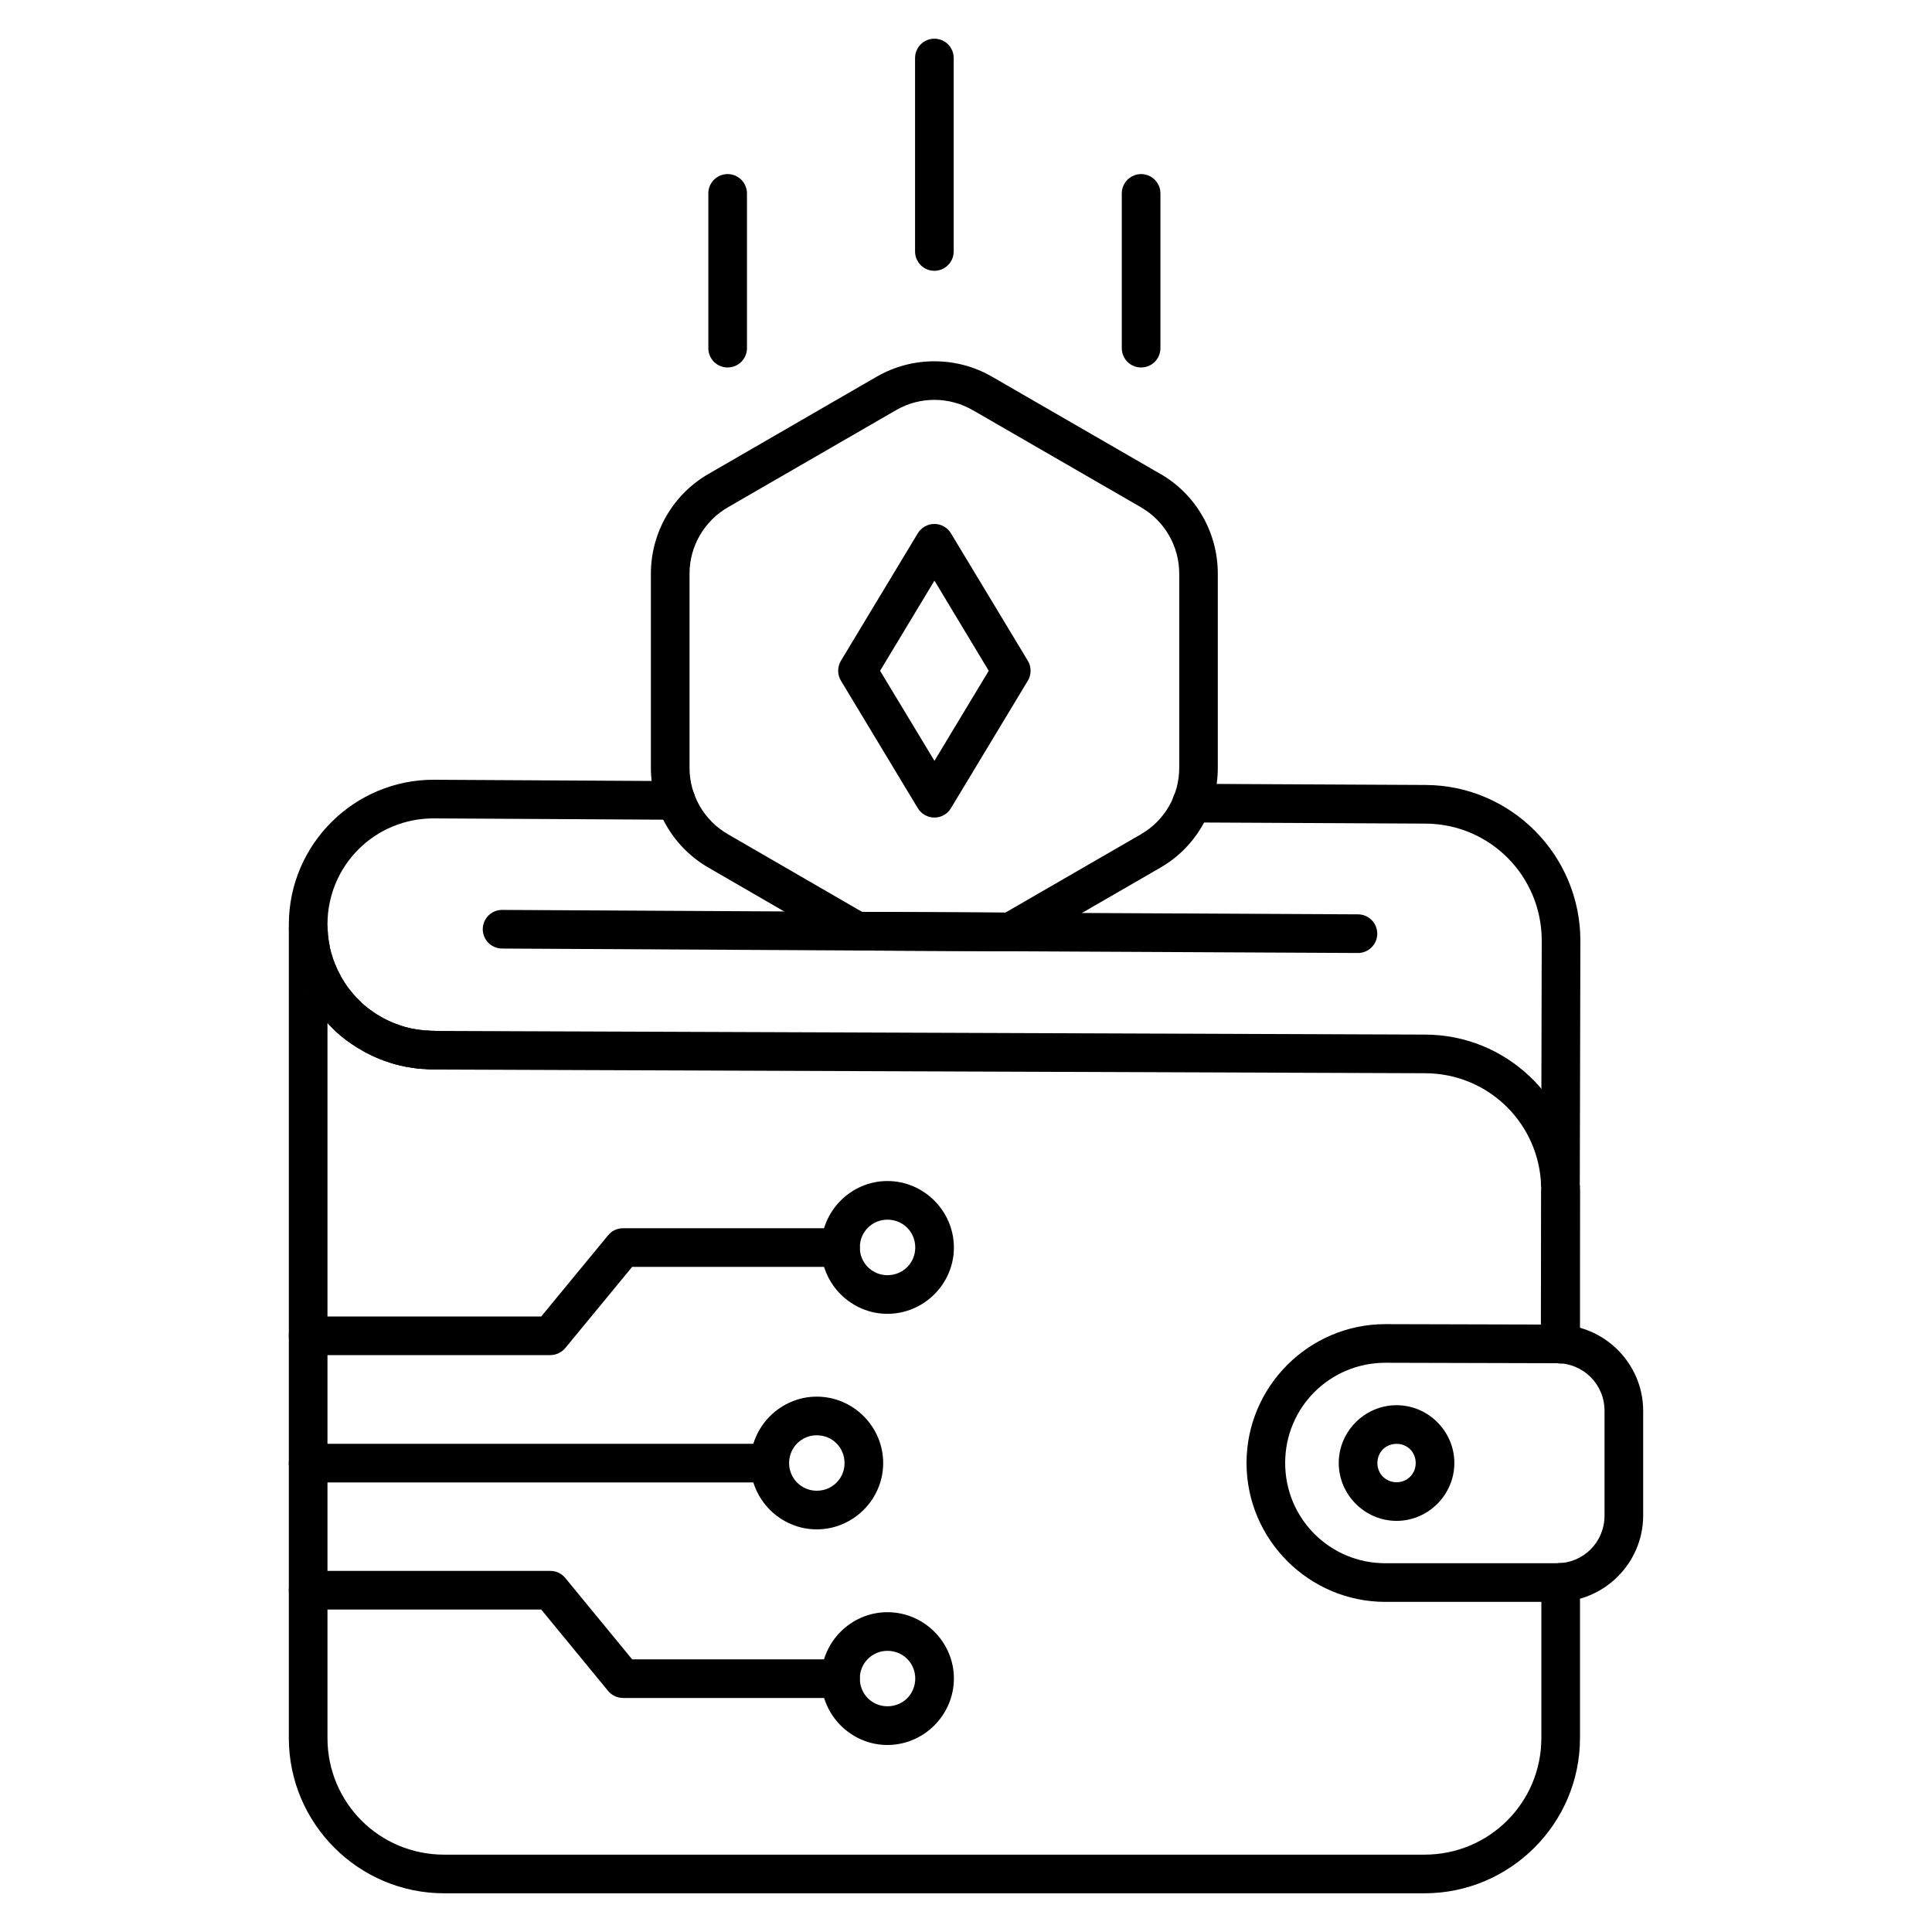 <?xml version="1.0" encoding="UTF-8"?> <svg xmlns="http://www.w3.org/2000/svg" width="30" height="30" viewBox="0 0 30 30" fill="none"><path d="M18.506 12.171C18.466 12.17 18.427 12.178 18.391 12.193C18.354 12.208 18.321 12.23 18.293 12.258C18.265 12.285 18.243 12.318 18.228 12.355C18.212 12.391 18.205 12.43 18.204 12.469C18.204 12.549 18.235 12.625 18.291 12.682C18.347 12.738 18.423 12.77 18.503 12.771L22.136 12.789C23.137 12.794 23.94 13.604 23.94 14.607L23.931 18.422V18.422V18.428L23.926 20.87C23.925 20.949 23.957 21.026 24.013 21.082C24.069 21.138 24.145 21.17 24.224 21.171C24.264 21.171 24.303 21.163 24.339 21.148C24.376 21.133 24.409 21.111 24.437 21.084C24.465 21.056 24.487 21.023 24.502 20.986C24.517 20.95 24.525 20.911 24.526 20.872L24.531 18.43V18.429V18.423L24.54 14.607V14.607C24.54 13.281 23.465 12.195 22.139 12.189L18.506 12.171Z" fill="black"></path><path d="M6.746 12.108C5.507 12.101 4.492 13.105 4.485 14.344V14.345V14.358C4.485 14.388 4.486 14.428 4.489 14.47C4.489 14.485 4.49 14.484 4.491 14.492V14.517C4.491 14.52 4.49 14.533 4.495 14.568C4.495 14.569 4.497 14.573 4.498 14.574C4.498 14.591 4.498 14.604 4.502 14.627C4.509 14.689 4.518 14.75 4.53 14.81L4.526 14.775C4.532 14.84 4.546 14.885 4.556 14.916C4.564 14.956 4.575 14.998 4.594 15.045C4.602 15.073 4.61 15.101 4.625 15.135C4.637 15.172 4.651 15.209 4.668 15.244C4.669 15.245 4.669 15.246 4.67 15.248C4.694 15.304 4.722 15.36 4.753 15.417C4.769 15.451 4.787 15.483 4.807 15.515C4.863 15.614 4.927 15.703 4.993 15.783L4.995 15.784C4.995 15.784 4.995 15.785 4.996 15.786C5.041 15.841 5.089 15.891 5.136 15.939C5.237 16.047 5.351 16.139 5.47 16.218C5.471 16.218 5.472 16.219 5.473 16.219C5.515 16.249 5.557 16.275 5.6 16.299C5.601 16.3 5.602 16.3 5.603 16.301C5.656 16.333 5.705 16.358 5.746 16.378C5.747 16.379 5.749 16.379 5.75 16.38C5.852 16.429 5.952 16.467 6.049 16.5C6.109 16.52 6.163 16.532 6.205 16.543C6.207 16.544 6.208 16.544 6.21 16.545C6.266 16.559 6.322 16.569 6.379 16.577C6.436 16.587 6.494 16.594 6.551 16.598C6.558 16.598 6.564 16.599 6.57 16.599H6.573H6.585C6.538 16.599 6.53 16.594 6.557 16.597C6.559 16.598 6.566 16.595 6.568 16.596C6.633 16.605 6.686 16.605 6.723 16.605C6.803 16.605 6.879 16.573 6.935 16.517C6.991 16.461 7.023 16.384 7.023 16.305C7.023 16.225 6.991 16.149 6.935 16.093C6.879 16.037 6.803 16.005 6.723 16.005C6.684 16.005 6.656 16.003 6.649 16.002C6.587 15.993 6.525 16.003 6.469 16.031C6.538 15.996 6.61 15.999 6.632 16.002C6.653 16.005 6.638 15.998 6.585 15.998H6.584C6.55 15.996 6.516 15.992 6.482 15.986C6.476 15.985 6.47 15.984 6.464 15.983C6.429 15.979 6.395 15.973 6.36 15.964L6.357 15.963C6.356 15.963 6.356 15.963 6.355 15.963C6.309 15.95 6.268 15.94 6.239 15.93C6.158 15.903 6.085 15.875 6.015 15.841L6.013 15.841C6.013 15.84 6.011 15.84 6.011 15.84C5.971 15.82 5.937 15.802 5.914 15.788C5.912 15.787 5.909 15.785 5.906 15.783C5.87 15.762 5.838 15.743 5.808 15.722C5.806 15.72 5.804 15.719 5.802 15.718C5.714 15.66 5.637 15.597 5.572 15.527C5.569 15.524 5.567 15.522 5.565 15.52C5.524 15.479 5.49 15.442 5.459 15.404C5.458 15.403 5.458 15.402 5.457 15.401C5.405 15.339 5.359 15.275 5.327 15.217C5.323 15.21 5.318 15.203 5.314 15.196C5.304 15.182 5.298 15.17 5.293 15.16C5.29 15.152 5.286 15.144 5.282 15.136C5.258 15.094 5.235 15.046 5.215 14.997C5.212 14.991 5.21 14.985 5.207 14.979C5.199 14.964 5.193 14.95 5.19 14.937C5.186 14.925 5.181 14.914 5.176 14.902C5.175 14.9 5.169 14.883 5.162 14.855C5.159 14.844 5.155 14.833 5.151 14.822C5.148 14.815 5.142 14.797 5.139 14.782C5.138 14.773 5.135 14.764 5.133 14.755C5.124 14.725 5.122 14.716 5.123 14.72C5.122 14.709 5.12 14.697 5.118 14.686C5.108 14.639 5.101 14.593 5.096 14.544C5.095 14.54 5.095 14.536 5.094 14.532L5.094 14.531C5.094 14.452 5.062 14.376 5.006 14.32C5.075 14.389 5.085 14.454 5.089 14.483C5.093 14.51 5.091 14.517 5.091 14.515V14.487C5.091 14.459 5.089 14.461 5.088 14.451C5.088 14.448 5.087 14.444 5.087 14.441C5.085 14.421 5.085 14.394 5.085 14.358V14.347C5.09 13.432 5.827 12.703 6.742 12.708L10.496 12.729C10.575 12.729 10.652 12.698 10.708 12.642C10.765 12.586 10.796 12.51 10.797 12.431C10.797 12.391 10.79 12.352 10.775 12.316C10.76 12.279 10.738 12.246 10.71 12.218C10.683 12.19 10.65 12.168 10.613 12.152C10.577 12.137 10.538 12.129 10.499 12.129L6.746 12.108Z" fill="black"></path><path d="M7.798 14.129C7.759 14.129 7.72 14.136 7.683 14.151C7.647 14.166 7.614 14.188 7.586 14.215C7.558 14.243 7.535 14.276 7.52 14.312C7.505 14.349 7.497 14.388 7.496 14.427C7.496 14.466 7.504 14.505 7.519 14.542C7.533 14.578 7.555 14.612 7.583 14.64C7.611 14.668 7.644 14.69 7.68 14.705C7.716 14.72 7.755 14.729 7.795 14.729L13.304 14.759L15.69 14.771L21.084 14.798C21.124 14.798 21.163 14.791 21.199 14.776C21.236 14.761 21.269 14.739 21.297 14.711C21.325 14.683 21.348 14.65 21.363 14.614C21.378 14.578 21.386 14.539 21.386 14.499C21.386 14.42 21.355 14.343 21.299 14.287C21.243 14.23 21.167 14.198 21.088 14.198L15.693 14.171L13.307 14.159L7.798 14.129Z" fill="black"></path><path d="M4.785 14.128C4.707 14.128 4.631 14.159 4.575 14.214C4.519 14.27 4.487 14.345 4.485 14.423V26.988C4.485 28.317 5.568 29.399 6.897 29.399H22.119C23.448 29.399 24.534 28.317 24.534 26.988V24.57C24.534 24.49 24.503 24.414 24.447 24.357C24.39 24.301 24.314 24.27 24.234 24.27C24.155 24.27 24.078 24.301 24.022 24.357C23.966 24.414 23.934 24.49 23.934 24.57V26.988C23.934 27.992 23.124 28.799 22.119 28.799H6.897C5.892 28.799 5.085 27.993 5.085 26.988V15.882C5.105 15.904 5.118 15.922 5.142 15.944C5.24 16.048 5.35 16.137 5.465 16.213C5.51 16.246 5.556 16.274 5.603 16.299C5.654 16.333 5.705 16.358 5.75 16.378C5.85 16.431 5.95 16.468 6.044 16.497C6.103 16.519 6.162 16.535 6.218 16.546C6.271 16.559 6.325 16.57 6.379 16.577C6.432 16.587 6.486 16.593 6.54 16.597C6.56 16.599 6.577 16.602 6.596 16.6C6.638 16.604 6.68 16.608 6.723 16.608L22.127 16.665C23.114 16.667 23.908 17.449 23.931 18.43C23.933 18.435 23.936 18.441 23.938 18.446C23.937 18.441 23.934 18.426 23.934 18.426C23.934 18.426 23.962 18.298 23.962 18.298C23.962 18.298 23.99 18.251 23.999 18.24C24.017 18.217 24.02 18.216 24.019 18.217C23.99 18.25 23.968 18.289 23.955 18.331C23.942 18.373 23.939 18.418 23.945 18.462C23.951 18.526 23.977 18.586 24.019 18.635C24.02 18.635 24.017 18.634 23.999 18.612C23.99 18.601 23.962 18.553 23.962 18.553C23.962 18.553 23.952 18.506 23.943 18.468C23.941 18.474 23.939 18.481 23.937 18.488C23.931 18.457 23.934 18.462 23.934 18.477V20.87C23.934 20.95 23.966 21.026 24.022 21.083C24.078 21.139 24.155 21.171 24.234 21.171C24.314 21.171 24.39 21.139 24.447 21.083C24.503 21.026 24.534 20.95 24.534 20.87V18.477C24.534 18.471 24.532 18.448 24.531 18.438C24.532 18.436 24.534 18.426 24.534 18.426C24.534 18.426 24.532 18.417 24.531 18.415C24.531 18.413 24.529 18.405 24.528 18.401C24.526 18.388 24.529 18.387 24.526 18.37L24.523 18.378C24.515 18.34 24.505 18.298 24.505 18.298C24.412 17.057 23.393 16.068 22.13 16.065H22.129L6.724 16.008C6.724 16.008 6.723 16.008 6.723 16.008C6.688 16.008 6.657 16.006 6.625 16.001C6.62 16.002 6.615 16.003 6.609 16.004C6.662 16.009 6.72 16.024 6.782 16.086C6.733 16.04 6.67 16.011 6.602 16.006C6.551 16.001 6.499 16.009 6.451 16.031C6.481 16.016 6.526 16 6.577 15.997C6.545 15.995 6.514 15.992 6.482 15.986C6.476 15.985 6.47 15.984 6.463 15.983C6.428 15.979 6.392 15.972 6.355 15.963C6.349 15.961 6.343 15.96 6.338 15.959C6.304 15.952 6.279 15.946 6.255 15.936C6.247 15.933 6.239 15.93 6.23 15.928C6.152 15.904 6.081 15.877 6.022 15.845C6.014 15.841 6.006 15.837 5.998 15.834C5.967 15.82 5.944 15.808 5.928 15.797C5.916 15.789 5.904 15.781 5.892 15.775C5.865 15.762 5.844 15.749 5.82 15.731C5.814 15.726 5.808 15.722 5.802 15.718C5.714 15.66 5.637 15.597 5.572 15.527C5.565 15.519 5.558 15.512 5.55 15.506C5.527 15.485 5.498 15.452 5.459 15.404C5.458 15.403 5.458 15.402 5.457 15.401C5.405 15.339 5.359 15.275 5.327 15.217C5.323 15.21 5.318 15.203 5.314 15.196C5.304 15.182 5.298 15.17 5.293 15.16C5.288 15.148 5.282 15.136 5.275 15.125C5.253 15.089 5.234 15.05 5.22 15.01C5.216 15 5.211 14.989 5.207 14.979C5.199 14.964 5.193 14.95 5.19 14.937C5.185 14.921 5.179 14.905 5.171 14.889C5.17 14.888 5.168 14.886 5.166 14.875C5.163 14.857 5.158 14.839 5.151 14.822C5.148 14.815 5.142 14.797 5.139 14.782C5.138 14.773 5.135 14.764 5.133 14.755C5.124 14.725 5.122 14.716 5.123 14.72C5.122 14.709 5.12 14.697 5.118 14.686C5.108 14.639 5.101 14.593 5.096 14.544C5.095 14.532 5.093 14.52 5.09 14.508C5.094 14.527 5.091 14.517 5.091 14.487C5.091 14.473 5.09 14.459 5.088 14.444C5.085 14.424 5.085 14.416 5.085 14.423C5.084 14.345 5.052 14.27 4.996 14.214C4.94 14.159 4.864 14.128 4.785 14.128ZM4.551 14.9C4.552 14.905 4.555 14.911 4.556 14.916C4.556 14.918 4.557 14.925 4.558 14.927L4.551 14.9ZM4.578 14.992C4.578 14.994 4.58 14.997 4.58 14.999C4.585 15.015 4.587 15.028 4.594 15.045L4.578 14.992ZM4.745 15.404C4.748 15.411 4.753 15.417 4.757 15.424C4.759 15.429 4.76 15.434 4.763 15.438L4.745 15.404ZM4.802 15.509C4.804 15.511 4.806 15.513 4.807 15.515C4.81 15.52 4.812 15.525 4.815 15.529L4.802 15.509Z" fill="black"></path><path d="M21.516 20.561C20.328 20.559 19.356 21.529 19.356 22.717C19.356 23.905 20.325 24.874 21.513 24.874H24.175C24.911 24.874 25.515 24.27 25.515 23.534V21.908V21.908C25.515 21.172 24.913 20.57 24.177 20.568H24.177L21.517 20.561C21.517 20.561 21.516 20.561 21.516 20.561ZM21.515 21.161L24.176 21.168C24.176 21.168 24.176 21.168 24.176 21.168C24.588 21.169 24.915 21.496 24.915 21.908V23.534C24.915 23.946 24.587 24.274 24.175 24.274H21.513C20.649 24.274 19.956 23.58 19.956 22.717C19.956 21.853 20.651 21.16 21.515 21.161Z" fill="black"></path><path d="M21.686 21.82C21.193 21.82 20.788 22.225 20.788 22.717C20.788 23.21 21.193 23.616 21.686 23.616C22.178 23.616 22.583 23.21 22.583 22.717C22.583 22.225 22.178 21.82 21.686 21.82ZM21.686 22.42C21.854 22.42 21.983 22.549 21.983 22.717C21.983 22.885 21.854 23.016 21.686 23.016C21.517 23.016 21.388 22.885 21.388 22.717C21.388 22.549 21.517 22.42 21.686 22.42Z" fill="black"></path><path d="M4.785 22.419C4.706 22.419 4.629 22.45 4.573 22.506C4.517 22.563 4.485 22.639 4.485 22.719C4.485 22.798 4.517 22.875 4.573 22.931C4.629 22.987 4.706 23.019 4.785 23.019H11.953C12.033 23.019 12.109 22.987 12.165 22.931C12.222 22.875 12.253 22.798 12.253 22.719C12.253 22.639 12.222 22.563 12.165 22.506C12.109 22.45 12.033 22.419 11.953 22.419H4.785Z" fill="black"></path><path d="M12.682 21.687C12.118 21.687 11.653 22.152 11.653 22.719C11.653 23.284 12.118 23.748 12.682 23.748C13.249 23.748 13.714 23.283 13.714 22.719C13.714 22.152 13.249 21.687 12.682 21.687ZM12.682 22.287C12.925 22.287 13.114 22.477 13.114 22.719C13.114 22.956 12.925 23.148 12.682 23.148C12.445 23.148 12.253 22.956 12.253 22.719C12.253 22.477 12.445 22.287 12.682 22.287Z" fill="black"></path><path d="M13.78 18.339C13.215 18.339 12.751 18.805 12.751 19.372C12.751 19.936 13.215 20.401 13.78 20.401C14.347 20.401 14.812 19.936 14.812 19.372C14.812 18.805 14.346 18.339 13.78 18.339ZM13.78 18.939C14.022 18.939 14.212 19.129 14.212 19.372C14.212 19.609 14.023 19.801 13.78 19.801C13.542 19.801 13.351 19.609 13.351 19.372C13.351 19.129 13.542 18.939 13.78 18.939Z" fill="black"></path><path d="M13.78 25.034C13.215 25.034 12.751 25.499 12.751 26.063C12.751 26.63 13.215 27.096 13.78 27.096C14.346 27.096 14.812 26.63 14.812 26.063C14.812 25.499 14.347 25.034 13.78 25.034ZM13.78 25.634C14.023 25.634 14.212 25.826 14.212 26.063C14.212 26.306 14.022 26.495 13.78 26.495C13.542 26.495 13.351 26.306 13.351 26.063C13.351 25.826 13.542 25.634 13.78 25.634Z" fill="black"></path><path d="M4.785 24.393C4.706 24.393 4.629 24.424 4.573 24.48C4.517 24.537 4.485 24.613 4.485 24.693C4.485 24.772 4.517 24.848 4.573 24.905C4.629 24.961 4.706 24.993 4.785 24.993H8.404L9.442 26.256C9.471 26.291 9.506 26.318 9.546 26.337C9.586 26.356 9.63 26.366 9.674 26.366H13.051C13.131 26.366 13.207 26.334 13.263 26.278C13.32 26.222 13.351 26.146 13.351 26.066C13.351 25.986 13.32 25.91 13.263 25.854C13.207 25.798 13.131 25.766 13.051 25.766H9.816L8.777 24.502C8.749 24.468 8.713 24.44 8.673 24.421C8.633 24.402 8.59 24.393 8.545 24.393H4.785Z" fill="black"></path><path d="M9.674 19.072C9.63 19.072 9.587 19.081 9.546 19.1C9.506 19.119 9.471 19.146 9.443 19.181L8.404 20.442H4.785C4.706 20.442 4.629 20.474 4.573 20.53C4.517 20.586 4.485 20.663 4.485 20.742C4.485 20.822 4.517 20.898 4.573 20.954C4.629 21.011 4.706 21.042 4.785 21.042H8.545C8.59 21.042 8.633 21.032 8.673 21.013C8.713 20.994 8.749 20.967 8.777 20.933L9.816 19.672H13.051C13.131 19.672 13.207 19.64 13.263 19.584C13.32 19.527 13.351 19.451 13.351 19.372C13.351 19.292 13.32 19.216 13.263 19.16C13.207 19.103 13.131 19.072 13.051 19.072H9.674Z" fill="black"></path><path d="M14.509 5.61C14.2 5.61 13.892 5.689 13.615 5.848C13.615 5.848 13.615 5.848 13.615 5.848L11.002 7.359C10.449 7.677 10.107 8.269 10.107 8.907V11.923C10.107 12.562 10.449 13.155 11.002 13.473L13.155 14.719C13.201 14.745 13.252 14.759 13.304 14.759L15.69 14.771C15.743 14.771 15.795 14.758 15.841 14.731L18.018 13.473L18.019 13.472C18.572 13.154 18.91 12.561 18.91 11.923V8.907C18.91 8.269 18.572 7.677 18.019 7.359H18.018L15.402 5.848C15.402 5.848 15.402 5.848 15.402 5.848C15.126 5.689 14.818 5.61 14.509 5.61ZM14.509 6.209C14.714 6.209 14.919 6.262 15.102 6.368V6.367L17.719 7.878C17.719 7.879 17.719 7.879 17.719 7.879C18.085 8.09 18.311 8.482 18.311 8.907V11.923C18.311 12.349 18.085 12.742 17.719 12.952C17.719 12.952 17.719 12.953 17.719 12.953L15.611 14.171L13.387 14.16L11.302 12.953C11.302 12.953 11.301 12.952 11.301 12.952C10.934 12.741 10.707 12.348 10.707 11.923V8.907C10.707 8.483 10.935 8.09 11.301 7.879C11.301 7.879 11.301 7.879 11.302 7.878L13.915 6.368C14.098 6.262 14.304 6.209 14.509 6.209Z" fill="black"></path><path d="M14.51 8.136C14.458 8.136 14.407 8.149 14.362 8.174C14.317 8.2 14.279 8.236 14.252 8.28L13.058 10.26C13.03 10.307 13.015 10.361 13.015 10.415C13.015 10.47 13.03 10.524 13.058 10.57L14.252 12.55C14.279 12.595 14.317 12.631 14.362 12.656C14.407 12.682 14.458 12.695 14.509 12.695C14.561 12.695 14.612 12.682 14.657 12.656C14.702 12.631 14.74 12.595 14.766 12.55L15.96 10.57C15.989 10.524 16.003 10.47 16.003 10.415C16.003 10.361 15.989 10.307 15.96 10.26L14.766 8.281C14.74 8.237 14.702 8.2 14.657 8.175C14.612 8.149 14.561 8.136 14.51 8.136ZM14.51 9.016L15.353 10.416L14.51 11.814L13.666 10.416L14.51 9.016Z" fill="black"></path><path d="M11.299 2.703C11.259 2.703 11.22 2.711 11.184 2.726C11.148 2.741 11.114 2.764 11.086 2.791C11.059 2.819 11.037 2.852 11.021 2.889C11.006 2.925 10.999 2.964 10.999 3.003V5.406C10.999 5.486 11.03 5.562 11.086 5.619C11.143 5.675 11.219 5.706 11.299 5.706C11.378 5.706 11.454 5.675 11.511 5.619C11.567 5.562 11.599 5.486 11.599 5.406V3.003C11.599 2.964 11.591 2.925 11.576 2.889C11.561 2.852 11.539 2.819 11.511 2.791C11.483 2.764 11.45 2.741 11.414 2.726C11.377 2.711 11.338 2.703 11.299 2.703Z" fill="black"></path><path d="M14.509 0.601C14.429 0.601 14.353 0.632 14.297 0.688C14.241 0.745 14.209 0.821 14.209 0.901V3.905C14.209 3.984 14.241 4.061 14.297 4.117C14.353 4.173 14.429 4.205 14.509 4.205C14.588 4.205 14.665 4.173 14.721 4.117C14.777 4.061 14.809 3.984 14.809 3.905V0.901C14.809 0.821 14.777 0.745 14.721 0.688C14.665 0.632 14.588 0.601 14.509 0.601Z" fill="black"></path><path d="M17.719 2.703C17.68 2.703 17.641 2.711 17.605 2.726C17.568 2.741 17.535 2.764 17.507 2.791C17.479 2.819 17.457 2.852 17.442 2.889C17.427 2.925 17.419 2.964 17.419 3.003V5.406C17.419 5.486 17.451 5.562 17.507 5.619C17.563 5.675 17.64 5.706 17.719 5.706C17.799 5.706 17.875 5.675 17.931 5.619C17.988 5.562 18.019 5.486 18.019 5.406V3.003C18.019 2.964 18.012 2.925 17.997 2.889C17.981 2.852 17.959 2.819 17.931 2.791C17.904 2.764 17.87 2.741 17.834 2.726C17.798 2.711 17.759 2.703 17.719 2.703Z" fill="black"></path></svg> 